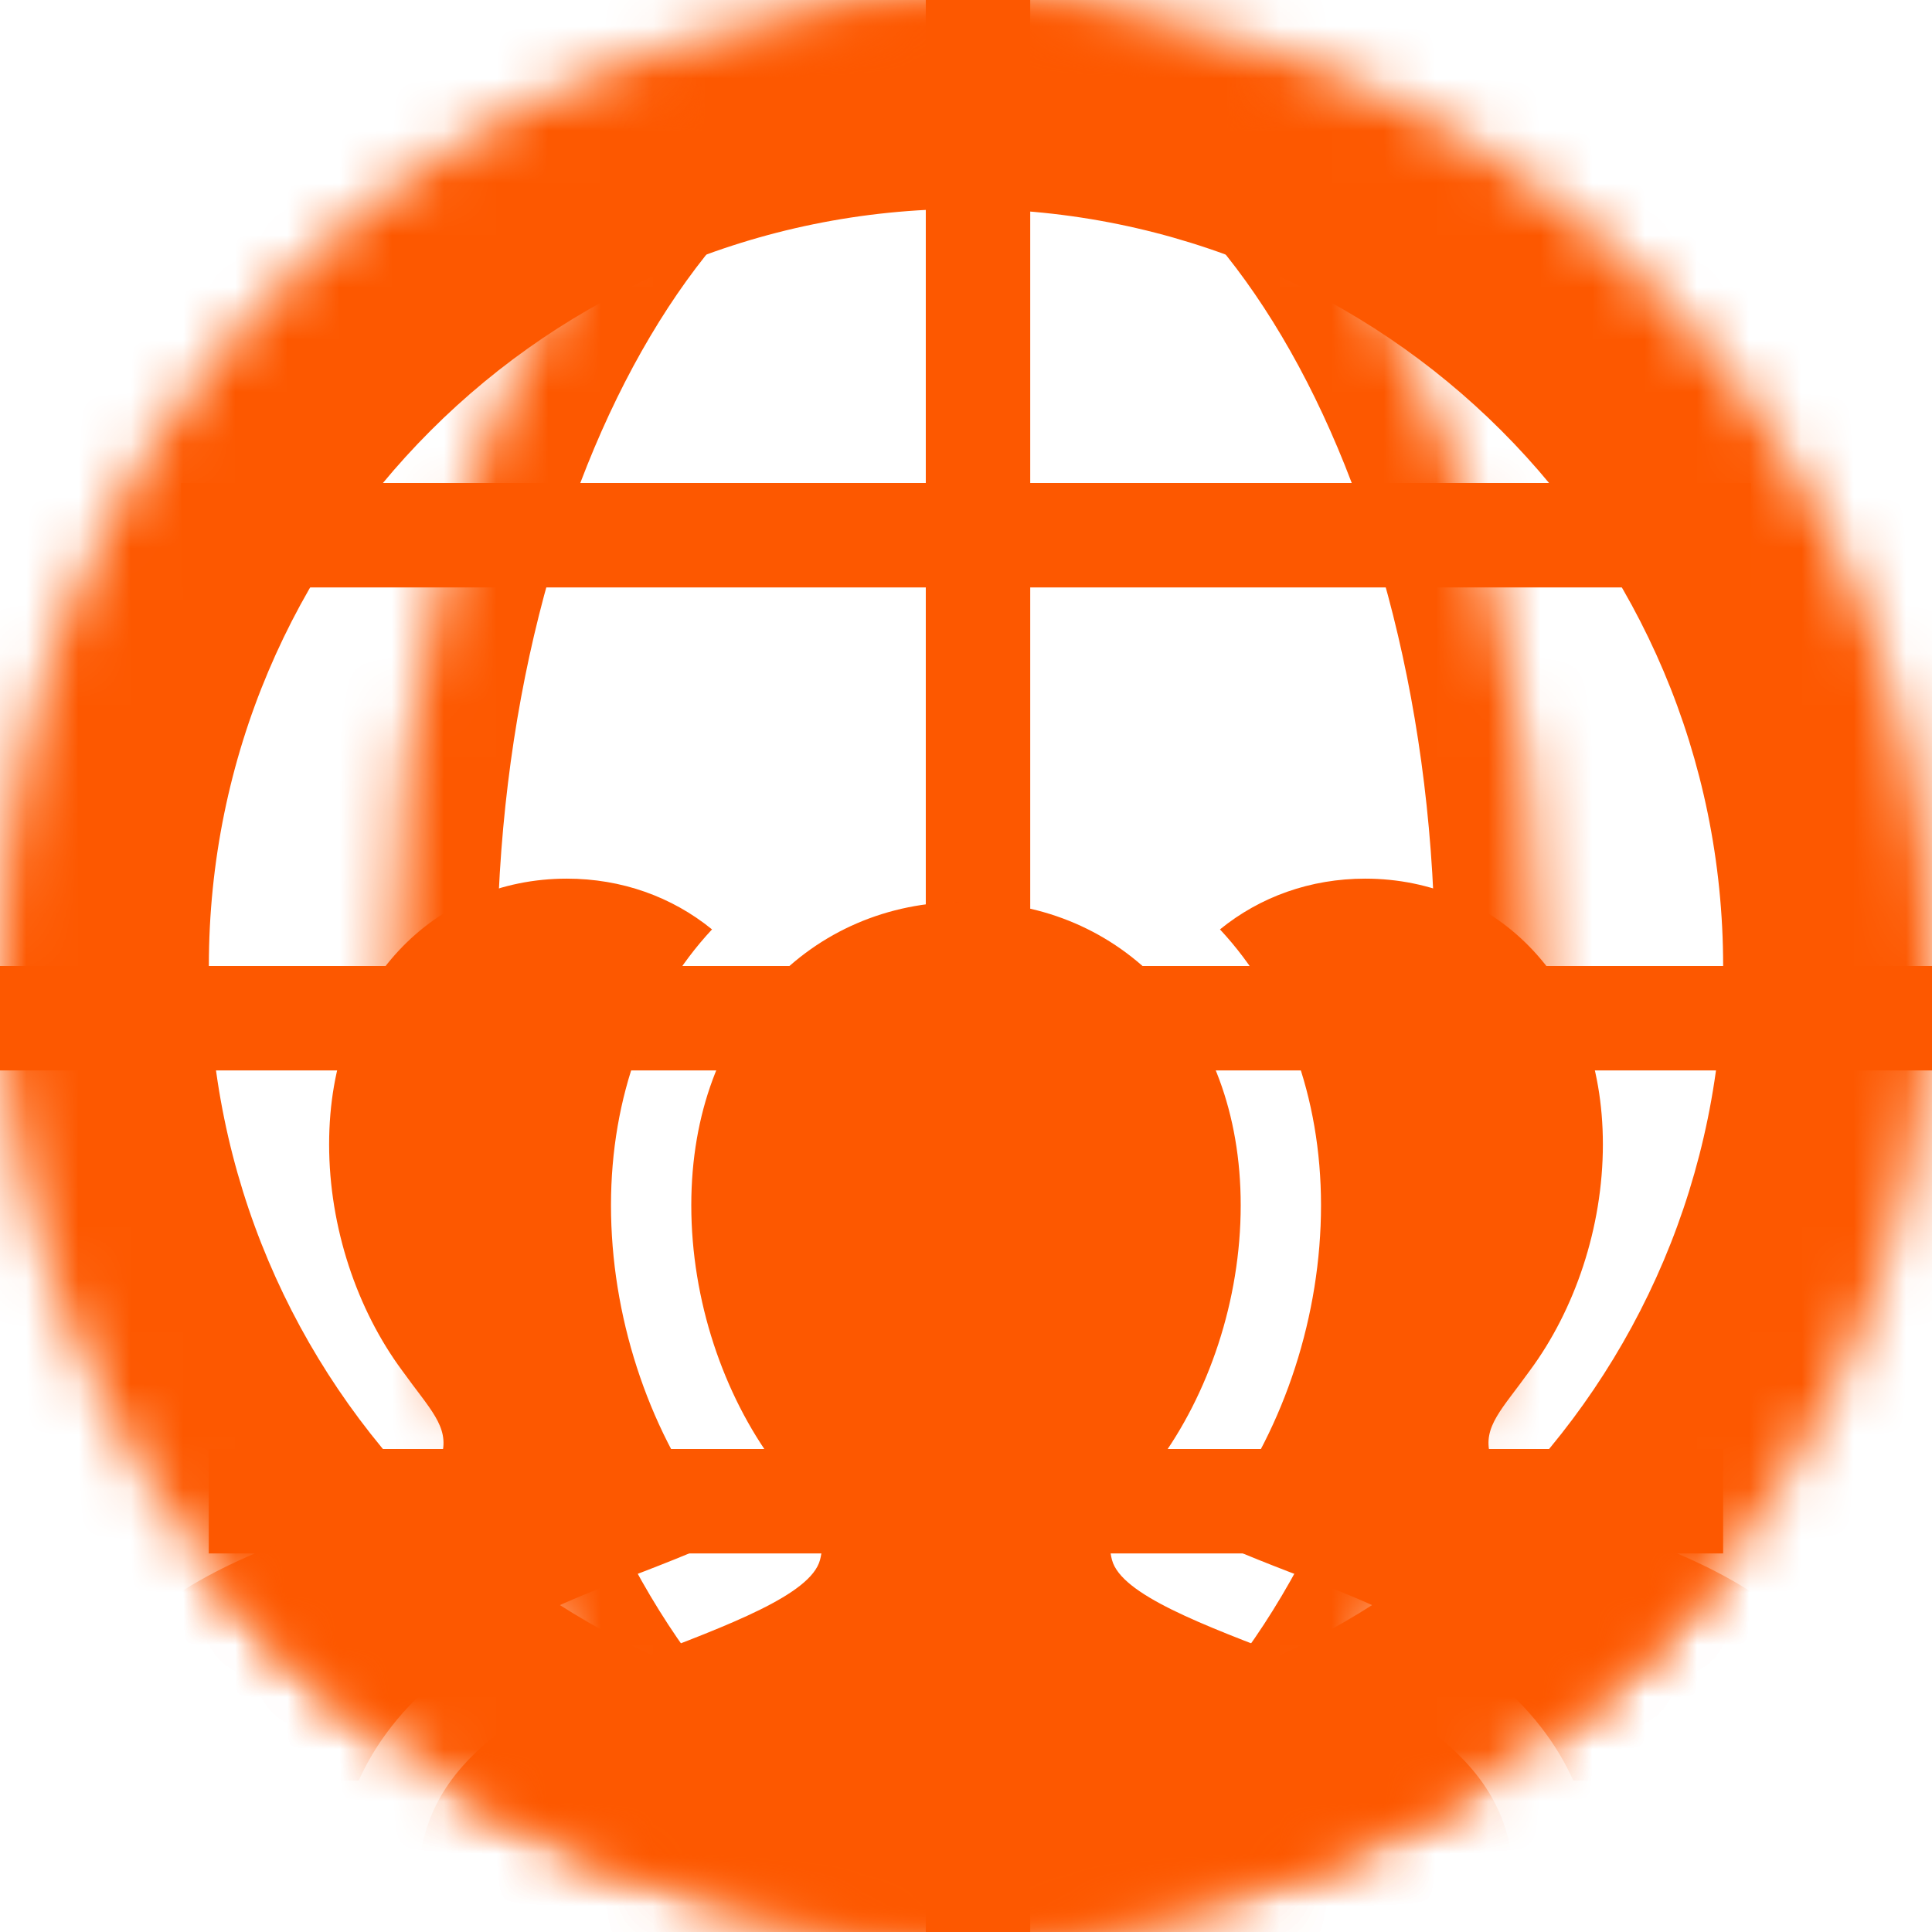 <svg width="37" height="37" viewBox="0 0 37 37" fill="none" xmlns="http://www.w3.org/2000/svg">
<mask id="mask0_111_2471" style="mask-type:luminance" maskUnits="userSpaceOnUse" x="0" y="0" width="37" height="37">
<path fill-rule="evenodd" clip-rule="evenodd" d="M37 18.5C37 28.717 28.717 37 18.5 37C8.283 37 0 28.717 0 18.5C0 8.283 8.283 0 18.5 0C28.717 0 37 8.283 37 18.5Z" fill="white"/>
</mask>
<g mask="url(#mask0_111_2471)">
<path d="M33 18.5C33 26.508 26.508 33 18.5 33V41C30.926 41 41 30.926 41 18.5H33ZM18.5 33C10.492 33 4 26.508 4 18.5H-4C-4 30.926 6.074 41 18.5 41V33ZM4 18.5C4 10.492 10.492 4 18.5 4V-4C6.074 -4 -4 6.074 -4 18.5H4ZM18.5 4C26.508 4 33 10.492 33 18.5H41C41 6.074 30.926 -4 18.5 -4V4Z" fill="#FD5800"/>
</g>
<mask id="mask1_111_2471" style="mask-type:luminance" maskUnits="userSpaceOnUse" x="7" y="0" width="23" height="37">
<path fill-rule="evenodd" clip-rule="evenodd" d="M29.483 18.5C29.483 28.717 24.566 37 18.5 37C12.435 37 7.518 28.717 7.518 18.5C7.518 8.283 12.435 0 18.5 0C24.566 0 29.483 8.283 29.483 18.5Z" fill="white"/>
</mask>
<g mask="url(#mask1_111_2471)">
<path d="M27.483 18.5C27.483 23.312 26.321 27.572 24.547 30.561C22.747 33.593 20.544 35 18.5 35V39C22.522 39 25.811 36.266 27.986 32.602C30.187 28.896 31.483 23.905 31.483 18.5H27.483ZM18.5 35C16.457 35 14.254 33.593 12.454 30.561C10.68 27.572 9.518 23.312 9.518 18.5H5.518C5.518 23.905 6.814 28.896 9.015 32.602C11.19 36.266 14.479 39 18.5 39V35ZM9.518 18.5C9.518 13.688 10.68 9.428 12.454 6.439C14.254 3.407 16.457 2 18.5 2V-2C14.479 -2 11.19 0.734 9.015 4.398C6.814 8.104 5.518 13.095 5.518 18.5H9.518ZM18.5 2C20.544 2 22.747 3.407 24.547 6.439C26.321 9.428 27.483 13.688 27.483 18.5H31.483C31.483 13.095 30.187 8.104 27.986 4.398C25.811 0.734 22.522 -2 18.5 -2V2Z" fill="#FD5800"/>
</g>
<path d="M17.73 0V37H19.73V0H17.73Z" fill="#FD5800"/>
<path d="M37 18.5H0V20.5H37V18.5Z" fill="#FD5800"/>
<path d="M33 27.75H3.998V29.75H33V27.75Z" fill="#FD5800"/>
<path d="M33.533 9.25H3.468V11.25H33.533V9.25Z" fill="#FD5800"/>
<mask id="mask2_111_2471" style="mask-type:alpha" maskUnits="userSpaceOnUse" x="0" y="0" width="37" height="37">
<path d="M37 18.5C37 28.717 28.717 37 18.5 37C8.283 37 0 28.717 0 18.5C0 8.283 8.283 0 18.5 0C28.717 0 37 8.283 37 18.5Z" fill="#D9D9D9"/>
</mask>
<g mask="url(#mask2_111_2471)">
<path d="M24.766 31.78C23.024 31.116 21.473 30.538 21.296 29.875C21.13 29.252 21.558 28.877 22.166 28.029C23.149 26.703 23.761 24.901 23.761 23.082C23.761 19.535 21.434 17.273 18.564 17.273C15.694 17.273 13.367 19.535 13.367 23.082C13.367 24.901 13.98 26.703 14.963 28.029C15.57 28.877 15.999 29.252 15.832 29.875C15.655 30.538 14.104 31.116 12.362 31.78C7.794 33.521 8.137 35.452 8.137 37H28.991C28.991 35.522 29.386 33.54 24.766 31.78ZM31.577 29.531C30.051 28.949 28.693 28.444 28.538 27.863C28.392 27.317 28.768 26.989 29.299 26.247C30.16 25.085 30.697 23.507 30.697 21.915C30.697 18.808 28.659 16.827 26.145 16.827C25.098 16.827 24.133 17.173 23.364 17.799C24.612 19.138 25.299 21.014 25.299 23.082C25.299 25.177 24.61 27.308 23.409 28.934C23.287 29.104 23.174 29.253 23.075 29.386C23.068 29.395 23.06 29.405 23.053 29.414C23.614 29.695 24.532 30.044 25.2 30.299L25.314 30.343C26.163 30.666 27.413 31.193 28.466 32.03C29.313 32.705 29.828 33.423 30.131 34.102H35.277C35.277 32.796 35.617 31.071 31.577 29.531Z" fill="#FD5800"/>
<path d="M12.234 31.78C13.976 31.116 15.527 30.538 15.704 29.875C15.87 29.252 15.441 28.877 14.834 28.029C13.851 26.703 13.239 24.901 13.239 23.082C13.239 19.535 15.566 17.273 18.436 17.273C21.306 17.273 23.633 19.535 23.633 23.082C23.633 24.901 23.02 26.703 22.038 28.029C21.43 28.877 21.001 29.252 21.168 29.875C21.345 30.538 22.896 31.116 24.638 31.78C29.206 33.521 28.863 35.452 28.863 37H8.009C8.009 35.522 7.614 33.54 12.234 31.78ZM5.423 29.531C6.949 28.949 8.307 28.444 8.462 27.863C8.608 27.317 8.232 26.989 7.701 26.247C6.84 25.085 6.303 23.507 6.303 21.915C6.303 18.808 8.341 16.827 10.855 16.827C11.902 16.827 12.867 17.173 13.636 17.799C12.388 19.138 11.701 21.014 11.701 23.082C11.701 25.177 12.39 27.308 13.591 28.934C13.713 29.104 13.826 29.253 13.925 29.386C13.932 29.395 13.94 29.405 13.947 29.414C13.386 29.695 12.468 30.044 11.8 30.299L11.686 30.343C10.837 30.666 9.587 31.193 8.534 32.03C7.687 32.705 7.172 33.423 6.869 34.102H1.723C1.723 32.796 1.382 31.071 5.423 29.531Z" fill="#FD5800"/>
</g>
</svg>
